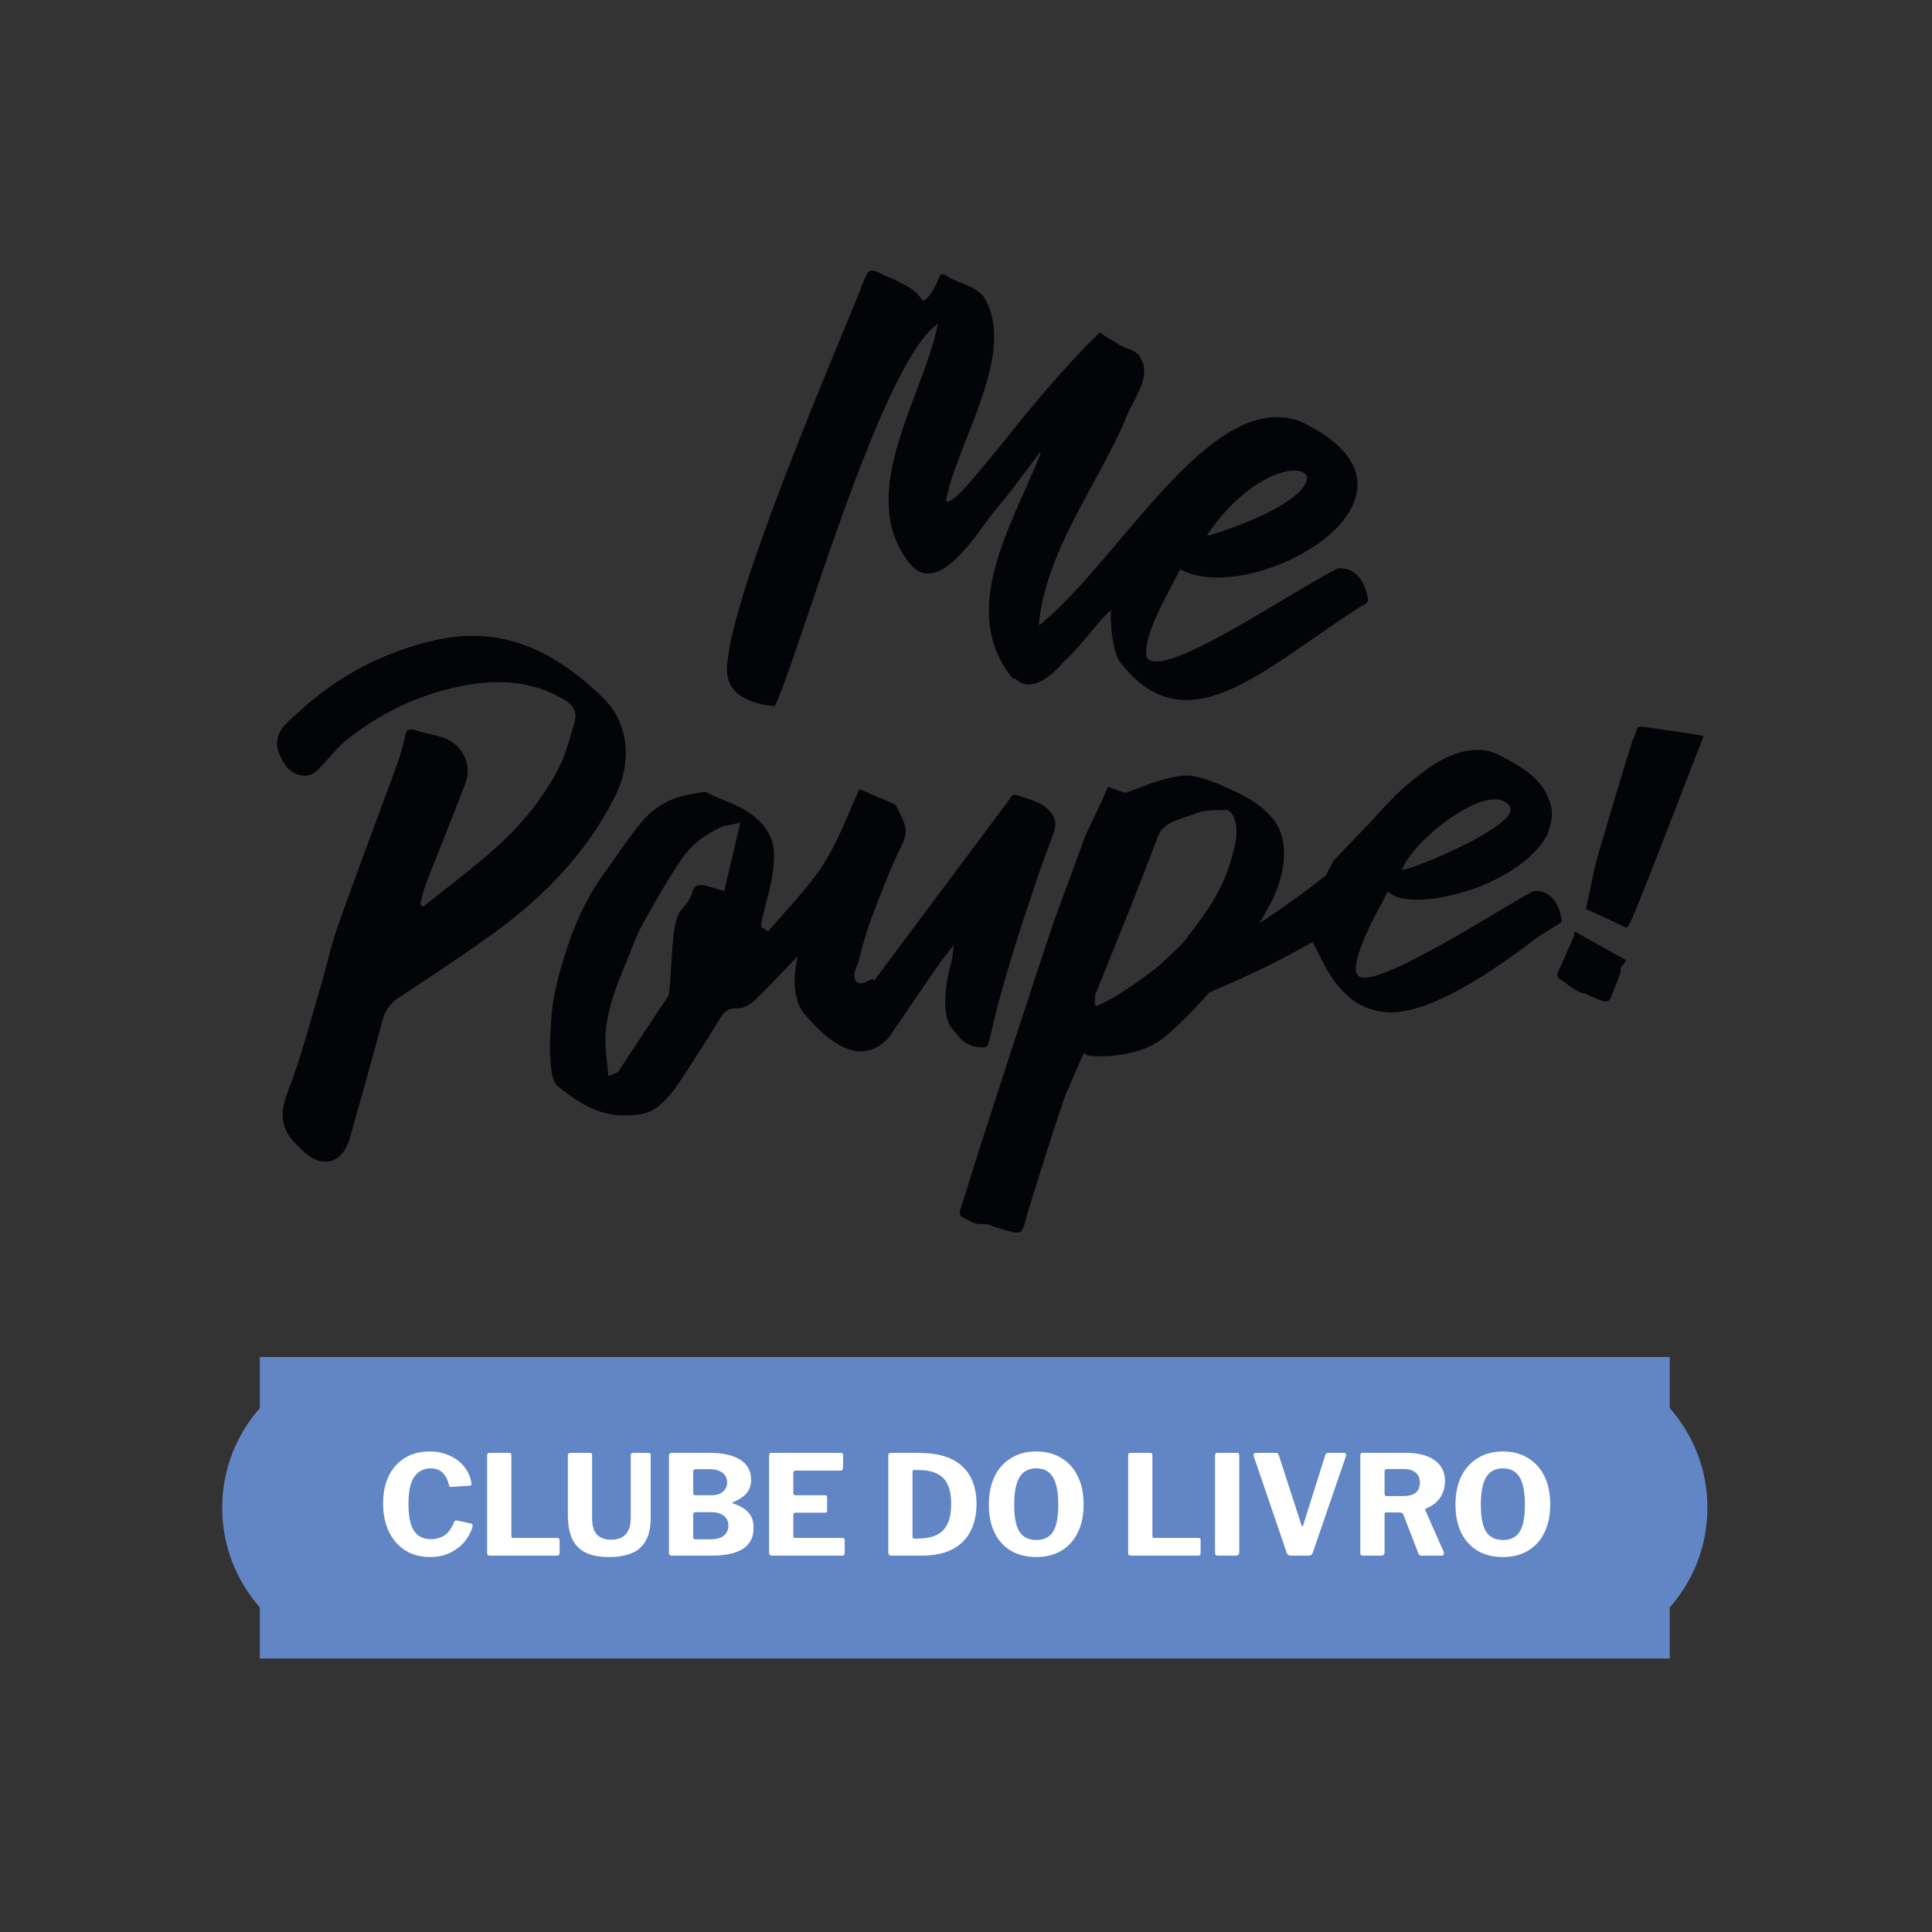 <svg width="912" height="912" viewBox="0 0 912 912" fill="none" xmlns="http://www.w3.org/2000/svg">
<rect x="0" y="0" width="912" height="912" fill="#333333" stroke="none"/>
<path d="M199.652 428.146C199.201 427.688 198.753 427.233 198.302 426.775C199.168 423.634 199.774 420.388 200.947 417.367C207.035 401.691 213.362 386.111 219.409 370.423C223.192 360.614 218.202 350.866 208.088 347.9C204.011 346.705 199.803 345.941 195.749 344.677C192.819 343.764 191.888 344.697 191.281 347.549C190.319 352.05 189.064 356.527 187.487 360.852C178.23 386.236 168.626 411.497 159.608 436.966C156.125 446.803 154.019 457.12 151.022 467.141C146.154 483.428 141.962 499.998 135.771 515.776C131.576 526.471 133.049 534.246 141.314 541.417C141.591 541.657 141.802 541.977 142.058 542.244C151.522 552.057 161.486 549.853 165.129 537.019C170.327 518.704 175.484 500.378 180.393 481.986C181.658 477.247 183.83 473.806 188.002 471.047C203.44 460.823 218.953 450.673 233.916 439.778C257.267 422.781 276.912 402.276 290.11 376.234C298.401 359.87 297.015 341.44 284.445 329.268C262.603 308.118 237.748 294.911 205.433 302.253C180.476 307.925 158.971 319.486 140.534 336.612C135.513 341.278 127.729 346.45 132.161 356.393C134.289 361.17 136.608 364.74 141.893 365.893C146.956 366.997 149.733 363.798 152.661 360.59C156.265 356.642 159.637 352.341 163.792 349.055C178.949 337.057 195.962 328.601 214.895 324.407C232.732 320.457 250.175 320.486 266.544 330.33C270.854 332.92 272.64 336.308 271.26 340.94C269.154 348.005 267.379 355.314 264.134 361.861C256.931 376.381 246.585 388.833 234.7 399.661C223.588 409.782 211.378 418.7 199.652 428.146Z" fill="#020407"/>
<path d="M199.652 428.146C211.378 418.7 223.588 409.782 234.7 399.661C246.585 388.833 256.931 376.381 264.134 361.861C267.379 355.314 269.154 348.005 271.26 340.94C272.64 336.308 270.854 332.92 266.544 330.33C250.175 320.486 232.732 320.457 214.895 324.407C195.962 328.601 178.949 337.057 163.792 349.055C159.637 352.341 156.265 356.642 152.661 360.59C149.733 363.798 146.956 366.997 141.893 365.893C136.608 364.74 134.289 361.17 132.161 356.393C127.729 346.45 135.513 341.278 140.534 336.612C158.971 319.486 180.476 307.925 205.433 302.253C237.748 294.911 262.603 308.118 284.445 329.268C297.015 341.44 298.401 359.87 290.11 376.234C276.912 402.276 257.267 422.781 233.916 439.778C218.953 450.673 203.44 460.823 188.002 471.047C183.83 473.806 181.658 477.247 180.393 481.986C175.484 500.378 170.327 518.704 165.129 537.019C161.486 549.853 151.522 552.057 142.058 542.244C141.802 541.977 141.591 541.657 141.314 541.417C133.049 534.246 131.576 526.471 135.771 515.776C141.962 499.998 146.154 483.428 151.022 467.141C154.019 457.12 156.125 446.803 159.608 436.966C168.626 411.497 178.23 386.236 187.487 360.852C189.064 356.527 190.319 352.05 191.281 347.549C191.888 344.697 192.819 343.764 195.749 344.677C199.803 345.941 204.011 346.705 208.088 347.9C218.202 350.866 223.192 360.614 219.409 370.423C213.362 386.111 207.035 401.691 200.947 417.367C199.774 420.388 199.168 423.634 198.302 426.775C198.753 427.233 199.201 427.688 199.652 428.146Z" fill="#020407"/>
<path d="M581.372 404.883L580.794 406.909C576.758 421.336 567.616 433.179 559.552 443.627C557.83 445.858 555.717 447.797 553.673 449.674C552.556 450.701 551.438 451.729 550.381 452.805C543.925 459.367 524.519 472.479 517.937 474.721L517.713 474.798L517.482 474.738C516.606 474.514 516.706 473.587 516.886 471.91C516.926 471.535 516.982 471.024 516.997 470.677L516.626 470.584L516.931 469.753C517.286 468.782 518.706 465.292 520.854 460.009C526.748 445.522 537.716 418.55 546.74 394.446C548.692 389.234 554.768 387.259 560.129 385.517C561.753 384.993 563.284 384.496 564.686 383.927C568.22 382.494 572.303 382.465 576.249 382.434C577.138 382.427 578.017 382.423 578.886 382.401H578.924C580.454 382.401 582.085 384.691 582.536 385.935C584.933 392.52 583.122 398.805 581.372 404.883ZM662.373 409.222C668.176 397.174 690.82 378.677 704.261 377.393C708.011 377.031 710.797 378.024 712.512 380.332C712.969 380.948 713.394 381.987 712.832 383.46C709.417 392.367 670.453 408.893 663.25 410.35L661.675 410.668L662.373 409.222ZM732.835 437.991C734.165 437.174 735.452 436.385 736.594 435.658C737.002 435.401 737.231 434.948 737.191 434.481C737.138 433.888 735.789 420.027 724.044 420.605C723.026 420.818 716.12 424.953 708.808 429.327C679.035 447.133 649.357 464.226 641.97 461.133C641.197 460.807 640.646 460.18 640.33 459.276C638.458 453.878 645.887 438.002 650.076 430.362C651.436 427.881 652.829 425.339 654.073 422.773L654.988 420.894L656.708 422.082C661.469 425.364 672.73 425.553 685.402 422.553C701.735 418.683 722.16 409.137 730.5 393.942L730.638 393.457C731.979 389.196 733.246 385.175 732.217 380.792C729.147 367.716 718.199 361.949 707.609 356.368L707.04 356.073C698.149 351.983 687.506 353.884 675.431 361.74L675.3 361.84C674.831 362.189 674.365 362.54 673.878 362.893C670.255 365.534 666.507 368.531 662.082 372.319C656.19 377.764 651.392 383.147 648.217 386.708C646.726 388.379 645.651 389.59 645.005 390.185C643.492 391.578 638.366 396.912 629.769 406.036L629.491 406.52C629.202 406.987 628.911 407.456 628.638 407.931C627.778 409.435 626.908 411.119 625.975 413.085L625.746 413.369C616.479 420.656 606.911 427.59 597.303 433.975L594.468 435.861L596.172 432.913C597.76 430.162 599.042 427.85 600.204 425.639C604.972 416.557 610.452 398.058 600.735 386.331C594.75 379.115 586.935 375.274 578.084 371.346C574.072 369.564 568.762 367.383 563.246 366.316C555.657 364.868 542.019 370.193 535.461 372.757C532.026 374.105 531.502 374.283 531.038 374.163C528.758 373.572 526.606 372.739 524.522 371.933C524.024 371.739 523.538 371.55 523.058 371.37C521.505 375.187 517.641 383.314 515.027 388.817C513.598 391.816 512.367 394.408 512.234 394.779C509.146 403.383 505.92 412.101 502.804 420.527C501.153 424.984 499.504 429.443 497.867 433.903C494.539 442.972 458.956 552.182 457.363 558.219C456.752 560.531 455.975 562.822 455.222 565.041C454.453 567.303 453.66 569.644 453.056 571.972C452.807 572.934 453.398 574.192 454.293 574.609C456.035 575.422 457.155 576.031 458.001 576.489C460.283 577.726 460.371 577.777 466.036 577.939C466.618 577.955 467.112 578.226 467.549 578.462C467.789 578.593 468.016 578.717 468.216 578.777C469.109 579.041 470.002 579.319 470.895 579.597C473.545 580.417 476.287 581.267 479.017 581.812C480.179 582.054 482.07 581.472 482.378 580.934C483.311 579.339 483.807 577.384 484.284 575.491C484.411 574.989 484.538 574.492 484.671 573.996C485.926 569.375 496.663 535.363 502.03 519.412C502.87 516.922 509.777 500.866 511.328 497.989L511.914 496.901L512.663 497.88C514.127 499.029 536.223 500.262 549.017 490.083C555.295 485.089 563.175 477.286 570.635 468.671L570.926 468.462C590.918 459.916 605.711 452.698 618.883 445.058L619.605 444.64L619.992 445.376C620.885 447.075 621.731 448.757 622.542 450.385C624.379 454.064 626.112 457.537 628.234 460.736C636.12 472.619 645.402 478.008 657.354 477.853C672.17 477.611 695.234 465.808 724.055 443.727C726.361 441.959 729.651 439.942 732.835 437.991Z" fill="#020407"/>
<path d="M804.248 347.405C799.285 346.478 780.85 343.719 775.154 343.046C774.17 342.928 773.336 343.188 773.183 343.355C772.752 344.159 772.446 345.025 772.121 345.936C771.806 346.831 771.477 347.758 771.004 348.66C770.691 349.251 768.476 355.687 754.624 402.624L754.222 403.986C753.2 407.432 751.192 416.993 749.861 423.323C749.297 426.009 748.855 428.112 748.597 429.252C750.727 429.932 755.402 432.122 761.549 435.037C764.03 436.219 766.387 437.339 767.871 437.992C768.402 437.496 768.818 436.972 769.102 436.423C771.884 431.054 784.702 397.834 794.062 373.581C798.847 361.178 802.706 351.177 804.248 347.405Z" fill="#020407"/>
<path d="M341.837 420.646L339.995 420.095C339.262 419.875 338.533 419.656 337.811 419.427C336.18 418.925 334.739 418.48 333.257 418.103C328.041 416.783 327.174 419.86 326.892 420.877C325.875 424.552 324.037 426.76 321.92 429.071C320.281 430.859 319.112 433.929 318.35 438.457C317.637 442.684 317.148 450.62 316.715 457.625C316.224 465.571 315.989 468.886 315.613 469.688C315.355 470.241 315.062 470.865 314.673 471.438C309.115 479.609 303.634 487.965 298.334 496.042C296.234 499.244 294.137 502.443 292.029 505.635C291.636 506.23 291.105 506.426 290.589 506.617C290.278 506.726 289.943 506.848 289.465 507.046L287.177 507.985L286.966 505.526C286.826 503.898 286.648 502.303 286.47 500.734C286.077 497.182 285.706 493.87 285.768 490.455C286.004 477.677 290.778 465.995 295.397 454.701C296.536 451.924 297.707 449.056 298.789 446.228C300.209 442.507 301.559 439.519 303.037 436.822C307.951 427.869 314.562 416.168 322.133 405.024C326.115 399.161 332.039 394.403 340.246 390.48C341.368 389.94 342.594 389.729 344.014 389.482L344.24 389.44C344.94 389.315 345.735 389.173 346.664 388.971L349.481 388.354L341.837 420.646ZM466.425 493.274C467.254 490.26 467.991 487.032 468.642 484.186C469.313 481.249 470.004 478.216 470.83 475.202C473.834 464.234 476.633 454.583 479.39 445.699C482.587 435.398 486.081 425.11 489.46 415.159L490.247 412.84C491.647 408.716 493.177 404.575 494.659 400.572L494.834 400.092C495.579 398.08 496.327 396.062 497.054 394.043C499.104 388.371 498.473 385.672 494.121 381.478C493.195 380.591 491.307 379.383 490.083 378.901L489.258 378.576C485.715 377.175 482.065 375.73 478.433 375.08C478.073 375.195 476.78 376.728 475.764 378.361L412.545 462.987L412.074 462.039C411.681 462.13 410.872 462.53 410.312 462.803C408.597 463.652 406.467 464.698 404.898 463.874C404.061 463.427 403.541 462.532 403.352 461.21C403.092 459.346 403.792 457.62 404.47 455.945C404.801 455.132 405.109 454.365 405.312 453.592C406.927 447.385 408.597 440.965 410.861 434.827C414.684 424.447 419.885 410.854 426.221 397.771C428.949 392.141 426.87 388.038 424.462 383.291C423.962 382.309 423.462 381.32 423 380.314C422.882 380.054 422.473 379.658 422.271 379.572C417.495 377.503 412.676 375.471 408.015 373.504L405.667 372.514C404.141 375.864 402.688 379.249 401.279 382.533C397.456 391.439 393.859 399.819 388.921 407.615C383.96 415.441 377.68 422.519 371.606 429.366C368.98 432.325 366.263 435.387 363.686 438.479L362.662 439.696L359.236 437.517L359.496 435.642C359.571 435.04 359.649 434.445 359.785 433.845C360.358 431.314 361.018 428.762 361.653 426.298C363.619 418.674 365.654 410.789 365.361 402.696C365.094 395.223 361.413 389.195 353.782 383.719C350.299 381.222 346.046 379.496 341.937 377.828C340.088 377.077 338.333 376.364 336.64 375.595C336.183 375.391 335.705 375.144 335.225 374.895C334.214 374.371 333.084 373.784 332.388 373.784L330.409 374.118C325.43 374.991 320.283 375.893 315.913 377.968C311.052 380.276 306.545 383.708 303.223 387.627C299.125 392.466 295.392 397.802 291.782 402.96C289.843 405.733 287.866 408.561 285.853 411.291C278.657 421.046 272.845 432.359 268.585 444.91C264.735 456.247 261.053 468.508 260.203 481.331L260.091 482.999C259.931 485.37 259.778 487.669 259.669 489.926C259.625 490.846 259.647 491.815 259.672 492.75C259.676 492.974 259.674 493.354 259.669 493.856C259.574 504.309 260.716 510.583 263.064 512.502C271.253 519.189 281.041 526.334 293.608 526.469C299.831 526.573 306.276 526.256 311.152 521.97C314.418 519.098 317.379 515.741 319.714 512.264C327.263 501.016 333.963 490.546 340.199 480.247C342.088 477.128 344.44 475.868 347.757 475.959C351.314 476.113 354.006 474.164 356.184 472.231C358.03 470.594 359.807 468.768 361.526 467L362.48 466.018C364.421 464.032 366.343 462.03 368.429 459.857L376.669 451.282L376.007 454.112C375.969 454.277 372.29 470.485 380.165 479.118C380.399 479.376 380.694 479.709 381.041 480.105C384.926 484.526 395.246 496.262 406.393 496.304H406.451C411.245 496.304 415.671 494.07 419.61 489.655C420.418 488.751 421.091 487.665 421.742 486.618C422.133 485.994 422.52 485.37 422.933 484.781C423.802 483.548 424.626 482.373 425.426 481.18C427.123 478.656 442.758 455.687 444.231 453.812C444.9 452.961 448.459 448.332 448.459 448.332L450.214 446.05L449.465 452.566C442.485 477.21 448.83 484.797 448.894 484.872C449.876 485.987 450.807 487.047 451.645 488.196C454.915 492.674 459.349 494.754 464.825 494.325C465.312 494.287 466.278 493.576 466.425 493.274Z" fill="#020407"/>
<path d="M743.337 439.727C742.688 443.848 740.484 447.13 739.065 450.806C737.925 453.759 736.37 456.549 735.243 459.504C734.924 460.348 735.31 461.488 736.081 461.959C740.209 464.476 743.521 468.446 748.68 469.168C749.113 469.228 749.482 469.656 749.913 469.839C752.201 470.803 754.456 471.878 756.813 472.625C757.661 472.893 759.228 472.693 759.661 472.109C760.625 470.812 761.125 469.152 761.731 467.61C762.924 464.587 764.111 461.561 765.166 458.491C765.333 458.009 764.793 457.282 764.775 457.236C765.797 455.805 767.023 454.654 767.556 453.239L743.337 439.727Z" fill="#020407"/>
<path d="M570.481 251.6C606.475 199.609 654.319 227.019 569.776 253.062L570.481 251.6ZM631.516 268.28C606.812 280.943 547.11 322.262 541.267 310.043C539.243 299.953 551.735 279.805 557.053 268.729C591.475 287.648 687.753 233.208 613.215 198.653C571.003 183.993 528.455 264.781 490.711 295.023L490.402 294.817C493.601 260.471 517.185 230.204 530.881 198.922C533.5 190.496 543.886 178.375 538.803 169.922C537.273 164.803 530.912 164.925 527.151 161.982C524.51 160.393 521.617 158.858 519.16 156.901C501.943 173.645 484.759 194.481 470.57 212.516C467.968 215.149 448.603 240.772 446.559 236.325C451.606 208.682 480.98 166.012 464.136 139.742C459.497 134.374 451.817 133.866 446.237 129.791C445.441 129.34 444.353 129.202 443.691 130.02C443.769 130.171 438.726 142.508 435.333 141.826C432.936 137.174 427.344 134.559 422.839 132.29C408.294 126.299 411.42 123.651 404.715 140.262C388.016 181.076 346.566 278.604 343.431 312.336C340.63 329.591 357.876 332.648 365.702 333.363C376.521 311.772 415.435 171.539 442.753 152.791C435.822 187.539 404.376 231.515 428.249 264.494C441.549 283.858 460.319 253.038 468.301 242.625C476.337 233.259 483.59 223.362 490.917 213.456C491.173 213.596 491.095 213.554 491.35 213.694C478.587 246.371 451.484 288.005 478.083 320.254C479.34 319.914 480.02 321.153 480.973 321.804C488.367 326.27 497.302 318.17 501.814 312.656C510.278 305.309 516.265 295.563 524.487 287.794C523.874 294.086 525.187 306.28 528.12 311.658C559.459 353.975 596.489 315.604 641.118 287.103C642.704 285.757 645.472 285.359 645.783 283.302C645.726 282.66 644.333 267.6 631.516 268.28Z" fill="#020407"/>
<path d="M805.993 711.738C805.993 693.699 799.268 677.239 788.205 664.695V640.568H122.667V664.695C111.605 677.239 104.88 693.699 104.88 711.738C104.88 729.778 111.605 746.238 122.667 758.781V782.909H788.205V758.781C799.268 746.238 805.993 729.778 805.993 711.738Z" fill="#6285C6"/>
<path d="M202.956 685.164C205.485 685.164 207.839 685.535 210.019 686.276C212.243 686.973 214.227 687.976 215.971 689.284C217.715 690.592 219.132 692.118 220.222 693.862C221.355 695.606 222.096 697.503 222.445 699.552C222.62 700.25 222.641 700.707 222.511 700.925C222.423 701.143 222.184 701.274 221.791 701.318L212.962 701.906C212.57 701.906 212.308 701.841 212.177 701.71C212.09 701.536 212.003 701.274 211.916 700.925C211.436 698.658 210.499 696.805 209.104 695.366C207.709 693.884 205.768 693.143 203.283 693.143C200.013 693.143 197.441 694.473 195.566 697.132C193.735 699.748 192.819 703.999 192.819 709.885C192.819 715.728 193.691 719.979 195.435 722.638C197.223 725.254 199.882 726.562 203.414 726.562C205.943 726.562 208.123 725.93 209.954 724.666C211.785 723.401 213.289 721.243 214.466 718.191C214.641 717.799 215.12 717.668 215.905 717.799L222.314 719.172C222.532 719.216 222.729 719.346 222.903 719.564C223.077 719.739 223.121 720.153 223.034 720.807C222.816 721.723 222.38 722.791 221.726 724.012C221.115 725.232 220.287 726.497 219.241 727.805C218.194 729.069 216.886 730.246 215.317 731.336C213.791 732.426 212.003 733.32 209.954 734.018C207.905 734.672 205.572 734.999 202.956 734.999C198.465 734.999 194.541 733.931 191.184 731.794C187.871 729.658 185.32 726.693 183.532 722.9C181.745 719.107 180.851 714.703 180.851 709.689C180.851 704.631 181.745 700.293 183.532 696.674C185.32 693.012 187.871 690.178 191.184 688.172C194.498 686.167 198.422 685.164 202.956 685.164ZM229.941 687.061C229.941 686.232 230.289 685.818 230.987 685.818H240.339C241.037 685.818 241.386 686.21 241.386 686.995V725.123C241.386 725.69 241.625 725.974 242.105 725.974H262.968C263.752 725.974 264.145 726.301 264.145 726.955V733.168C264.145 733.516 264.036 733.8 263.818 734.018C263.643 734.236 263.338 734.345 262.902 734.345H231.379C230.813 734.345 230.42 734.236 230.202 734.018C230.028 733.8 229.941 733.451 229.941 732.971V687.061ZM307.165 716.36C307.165 720.938 306.38 724.6 304.81 727.347C303.241 730.094 300.995 732.056 298.074 733.233C295.153 734.41 291.665 734.999 287.61 734.999C282.858 734.999 279.043 734.258 276.165 732.775C273.331 731.249 271.26 729.026 269.952 726.104C268.688 723.14 268.055 719.499 268.055 715.183V687.126C268.055 686.254 268.404 685.818 269.102 685.818H278.519C279.173 685.818 279.5 686.21 279.5 686.995V716.621C279.5 720.197 280.263 722.791 281.789 724.404C283.359 726.017 285.583 726.824 288.46 726.824C290.291 726.824 291.905 726.497 293.3 725.843C294.695 725.145 295.785 724.033 296.57 722.507C297.355 720.981 297.747 718.954 297.747 716.425V687.061C297.747 686.232 298.074 685.818 298.728 685.818H306.184C306.838 685.818 307.165 686.21 307.165 686.995V716.36ZM317.021 734.345C316.628 734.345 316.323 734.236 316.105 734.018C315.887 733.8 315.778 733.516 315.778 733.168V687.191C315.778 686.799 315.887 686.472 316.105 686.21C316.367 685.949 316.694 685.818 317.086 685.818H334.809C341.218 685.818 346.102 686.908 349.459 689.088C352.86 691.224 354.56 694.385 354.56 698.571C354.56 700.969 353.906 702.996 352.598 704.653C351.334 706.31 349.132 707.814 345.993 709.166C345.862 709.209 345.796 709.297 345.796 709.427C345.796 709.558 345.862 709.645 345.993 709.689C349.437 710.823 351.922 712.305 353.448 714.136C354.974 715.924 355.737 718.278 355.737 721.199C355.737 725.647 354.059 728.96 350.701 731.14C347.344 733.277 342.33 734.345 335.659 734.345H317.021ZM335.332 726.628C338.166 726.628 340.281 726.039 341.676 724.862C343.115 723.685 343.834 722.115 343.834 720.153C343.834 718.758 343.486 717.602 342.788 716.687C342.09 715.728 341.131 715.008 339.91 714.529C338.733 714.049 337.36 713.809 335.79 713.809H328.465C327.637 713.809 327.223 714.18 327.223 714.921V725.385C327.223 726.213 327.528 726.628 328.138 726.628H335.332ZM335.79 705.83C336.793 705.83 337.73 705.721 338.602 705.503C339.518 705.285 340.303 704.915 340.957 704.392C341.654 703.868 342.199 703.236 342.592 702.495C343.028 701.754 343.246 700.882 343.246 699.879C343.246 697.83 342.483 696.26 340.957 695.17C339.474 694.08 337.556 693.535 335.202 693.535H328.465C327.637 693.535 327.223 693.906 327.223 694.647V704.653C327.223 705.438 327.528 705.83 328.138 705.83H335.79ZM363.04 687.061C363.04 686.232 363.388 685.818 364.086 685.818H397.047C397.701 685.818 398.028 686.189 398.028 686.93L397.963 692.816C397.963 693.731 397.505 694.189 396.59 694.189H375.727C374.899 694.189 374.484 694.538 374.484 695.236V704.719C374.484 705.46 374.811 705.83 375.465 705.83H389.33C390.071 705.83 390.442 706.179 390.442 706.877V713.155C390.442 713.417 390.355 713.635 390.18 713.809C390.05 713.984 389.788 714.071 389.396 714.071H375.4C374.79 714.071 374.484 714.332 374.484 714.856V725.123C374.484 725.69 374.724 725.974 375.204 725.974H397.571C398.355 725.974 398.748 726.301 398.748 726.955V733.168C398.748 733.516 398.639 733.8 398.421 734.018C398.246 734.236 397.919 734.345 397.44 734.345H364.478C363.519 734.345 363.04 733.887 363.04 732.971V687.061ZM420.745 685.818C421.53 685.818 422.576 685.818 423.884 685.818C425.236 685.818 426.631 685.818 428.07 685.818C429.552 685.818 430.947 685.818 432.255 685.818C433.563 685.818 434.588 685.84 435.329 685.883C441.215 686.014 446.055 687.082 449.848 689.088C453.641 691.094 456.432 693.862 458.219 697.394C460.05 700.882 460.966 705.046 460.966 709.885C460.966 714.856 460.007 719.194 458.088 722.9C456.214 726.562 453.336 729.396 449.456 731.402C445.619 733.364 440.801 734.345 435.002 734.345H420.811C419.808 734.345 419.306 733.822 419.306 732.775V687.191C419.306 686.668 419.415 686.319 419.633 686.145C419.851 685.927 420.222 685.818 420.745 685.818ZM431.405 693.928C430.969 693.928 430.751 694.233 430.751 694.843V725.385C430.751 725.995 431.035 726.301 431.601 726.301H432.844C436.419 726.301 439.406 725.777 441.804 724.731C444.202 723.641 445.989 721.897 447.167 719.499C448.387 717.101 448.998 713.918 448.998 709.951C448.998 706.114 448.431 703.04 447.297 700.729C446.207 698.375 444.507 696.653 442.196 695.563C439.929 694.473 437.03 693.928 433.498 693.928H431.405ZM489.217 734.999C484.596 734.999 480.606 734.018 477.249 732.056C473.892 730.05 471.298 727.194 469.466 723.488C467.679 719.782 466.785 715.379 466.785 710.278C466.785 705.089 467.701 700.62 469.532 696.871C471.407 693.121 474.023 690.243 477.38 688.238C480.737 686.189 484.683 685.164 489.217 685.164C493.752 685.164 497.676 686.189 500.989 688.238C504.346 690.243 506.941 693.121 508.772 696.871C510.603 700.577 511.519 705.024 511.519 710.212C511.519 715.313 510.603 719.717 508.772 723.423C506.984 727.129 504.412 729.985 501.055 731.99C497.697 733.996 493.752 734.999 489.217 734.999ZM489.217 726.955C492.792 726.955 495.408 725.668 497.065 723.096C498.722 720.48 499.55 716.229 499.55 710.343C499.55 704.326 498.7 699.966 497 697.263C495.343 694.516 492.749 693.143 489.217 693.143C485.642 693.143 483.004 694.516 481.304 697.263C479.603 700.01 478.753 704.37 478.753 710.343C478.753 716.185 479.582 720.415 481.238 723.031C482.939 725.647 485.598 726.955 489.217 726.955ZM532.542 687.061C532.542 686.232 532.891 685.818 533.589 685.818H542.941C543.639 685.818 543.987 686.21 543.987 686.995V725.123C543.987 725.69 544.227 725.974 544.707 725.974H565.569C566.354 725.974 566.747 726.301 566.747 726.955V733.168C566.747 733.516 566.638 733.8 566.42 734.018C566.245 734.236 565.94 734.345 565.504 734.345H533.981C533.414 734.345 533.022 734.236 532.804 734.018C532.63 733.8 532.542 733.451 532.542 732.971V687.061ZM583.944 685.818C584.641 685.818 584.99 686.21 584.99 686.995V732.775C584.99 733.342 584.837 733.756 584.532 734.018C584.271 734.236 583.835 734.345 583.224 734.345H574.984C574.417 734.345 574.025 734.236 573.807 734.018C573.632 733.8 573.545 733.451 573.545 732.971V687.061C573.545 686.232 573.894 685.818 574.592 685.818H583.944ZM634.395 685.818C634.831 685.818 635.136 685.971 635.311 686.276C635.529 686.581 635.55 686.93 635.376 687.322L619.68 732.971C619.418 733.887 618.743 734.345 617.653 734.345H609.478C608.344 734.345 607.647 733.887 607.385 732.971L591.82 687.388C591.689 686.952 591.711 686.581 591.885 686.276C592.103 685.971 592.43 685.818 592.866 685.818H602.284C602.981 685.818 603.439 686.189 603.657 686.93L614.383 720.022C614.644 720.72 614.906 720.698 615.167 719.957L625.566 686.93C625.74 686.189 626.22 685.818 627.005 685.818H634.395ZM681.509 732.579C681.683 733.059 681.662 733.473 681.444 733.822C681.269 734.17 680.964 734.345 680.528 734.345H670.914C670.173 734.345 669.693 733.952 669.475 733.168L662.412 714.856C662.151 714.245 661.54 713.94 660.581 713.94H654.368C654.063 713.94 653.845 714.027 653.714 714.202C653.627 714.376 653.583 714.529 653.583 714.659V732.775C653.583 733.822 652.995 734.345 651.817 734.345H643.512C642.988 734.345 642.618 734.236 642.4 734.018C642.225 733.8 642.138 733.473 642.138 733.037V687.061C642.138 686.232 642.487 685.818 643.185 685.818H663.589C669.432 685.818 673.966 686.973 677.193 689.284C680.463 691.595 682.098 694.887 682.098 699.16C682.098 701.383 681.683 703.367 680.855 705.111C680.027 706.855 678.937 708.316 677.585 709.493C676.233 710.626 674.751 711.477 673.138 712.043C672.745 712.174 672.658 712.501 672.876 713.024L681.509 732.579ZM662.543 706.223C665.028 706.223 666.925 705.7 668.233 704.653C669.584 703.563 670.26 701.994 670.26 699.944C670.26 697.808 669.584 696.195 668.233 695.105C666.881 694.015 665.094 693.47 662.87 693.47H654.826C653.997 693.47 653.583 693.84 653.583 694.582V705.111C653.583 705.852 653.888 706.223 654.499 706.223H662.543ZM709.494 734.999C704.873 734.999 700.883 734.018 697.526 732.056C694.169 730.05 691.575 727.194 689.744 723.488C687.956 719.782 687.062 715.379 687.062 710.278C687.062 705.089 687.978 700.62 689.809 696.871C691.684 693.121 694.3 690.243 697.657 688.238C701.014 686.189 704.96 685.164 709.494 685.164C714.029 685.164 717.953 686.189 721.266 688.238C724.624 690.243 727.218 693.121 729.049 696.871C730.88 700.577 731.796 705.024 731.796 710.212C731.796 715.313 730.88 719.717 729.049 723.423C727.261 727.129 724.689 729.985 721.332 731.99C717.975 733.996 714.029 734.999 709.494 734.999ZM709.494 726.955C713.07 726.955 715.686 725.668 717.342 723.096C718.999 720.48 719.828 716.229 719.828 710.343C719.828 704.326 718.977 699.966 717.277 697.263C715.62 694.516 713.026 693.143 709.494 693.143C705.919 693.143 703.281 694.516 701.581 697.263C699.881 700.01 699.03 704.37 699.03 710.343C699.03 716.185 699.859 720.415 701.516 723.031C703.216 725.647 705.876 726.955 709.494 726.955Z" fill="white"/>
</svg>
